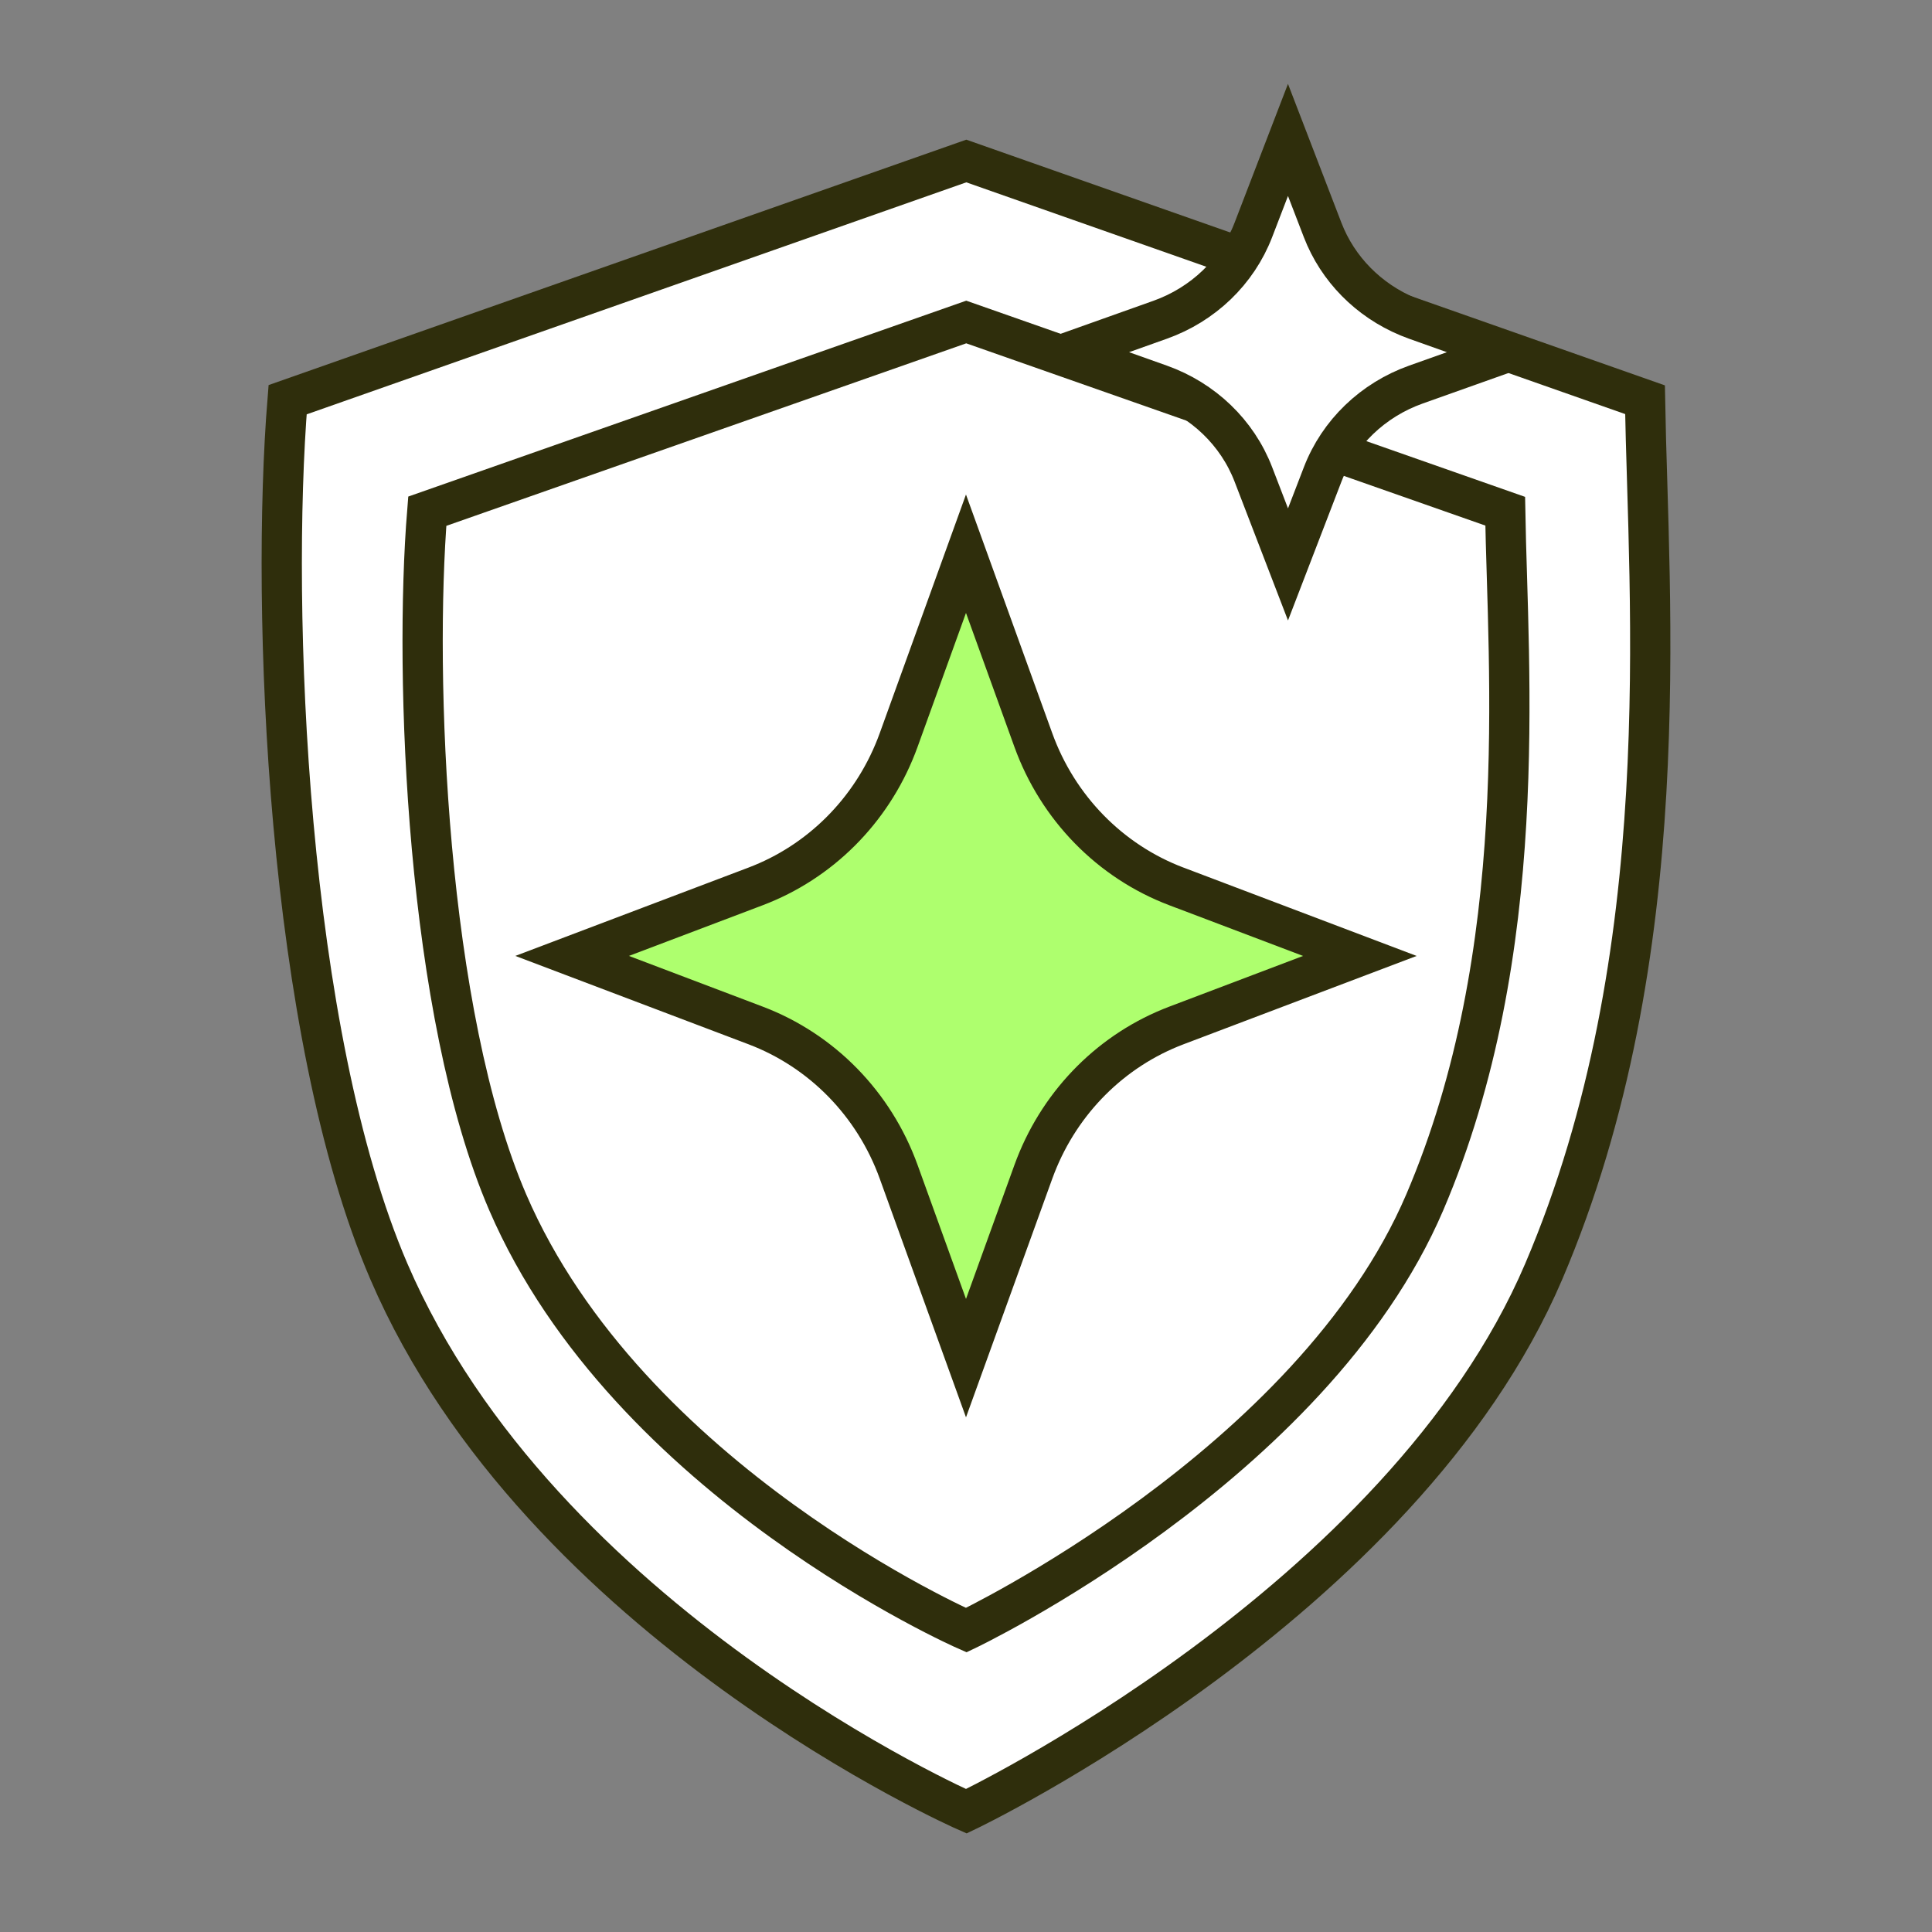 <svg width="96" height="96" viewBox="0 0 96 96" fill="none" xmlns="http://www.w3.org/2000/svg">
<rect x="0" y="0" width="96" height="96" fill="#808080" stroke="none"/>
<path d="M76.706 63.182C69.659 79.686 48.015 90 48.015 90C48.015 90 26.875 80.717 19.325 63.182C14.223 51.335 13.452 30.176 14.291 19.862L48.015 8L81.74 19.862C81.907 29.832 83.415 47.47 76.706 63.182Z" fill="white" stroke="#2F2E0C" stroke-width="2"/>
<path d="M70.796 59.742C65.2 72.824 48.012 81 48.012 81C48.012 81 31.224 73.641 25.228 59.742C21.177 50.351 20.565 33.579 21.231 25.402L48.012 16L74.793 25.402C74.926 33.306 76.124 47.287 70.796 59.742Z" stroke="#2F2E0C" stroke-width="2"/>
<path d="M51.346 36.773C52.561 40.136 55.154 42.796 58.455 44.046L58.626 44.111H58.629L67.57 47.5L58.456 50.954C55.258 52.165 52.725 54.699 51.465 57.914L51.347 58.227L48 67.485L44.654 58.227C43.439 54.864 40.846 52.204 37.545 50.954L28.429 47.499L37.544 44.046C40.742 42.835 43.275 40.301 44.535 37.086L44.653 36.773L47.999 27.514L51.346 36.773Z" fill="#AEFF6E" stroke="#2F2E0C" stroke-width="2"/>
<path d="M65.72 11.425C66.47 13.376 68.011 14.926 69.961 15.738L70.356 15.891L74.88 17.5L70.356 19.109C68.22 19.869 66.521 21.495 65.721 23.575L64 28.046L62.28 23.575C61.48 21.494 59.78 19.869 57.644 19.109L53.119 17.5L57.643 15.89C59.779 15.13 61.479 13.505 62.279 11.425L63.999 6.953L65.72 11.425Z" fill="white" stroke="#2F2E0C" stroke-width="2"/>
</svg>
